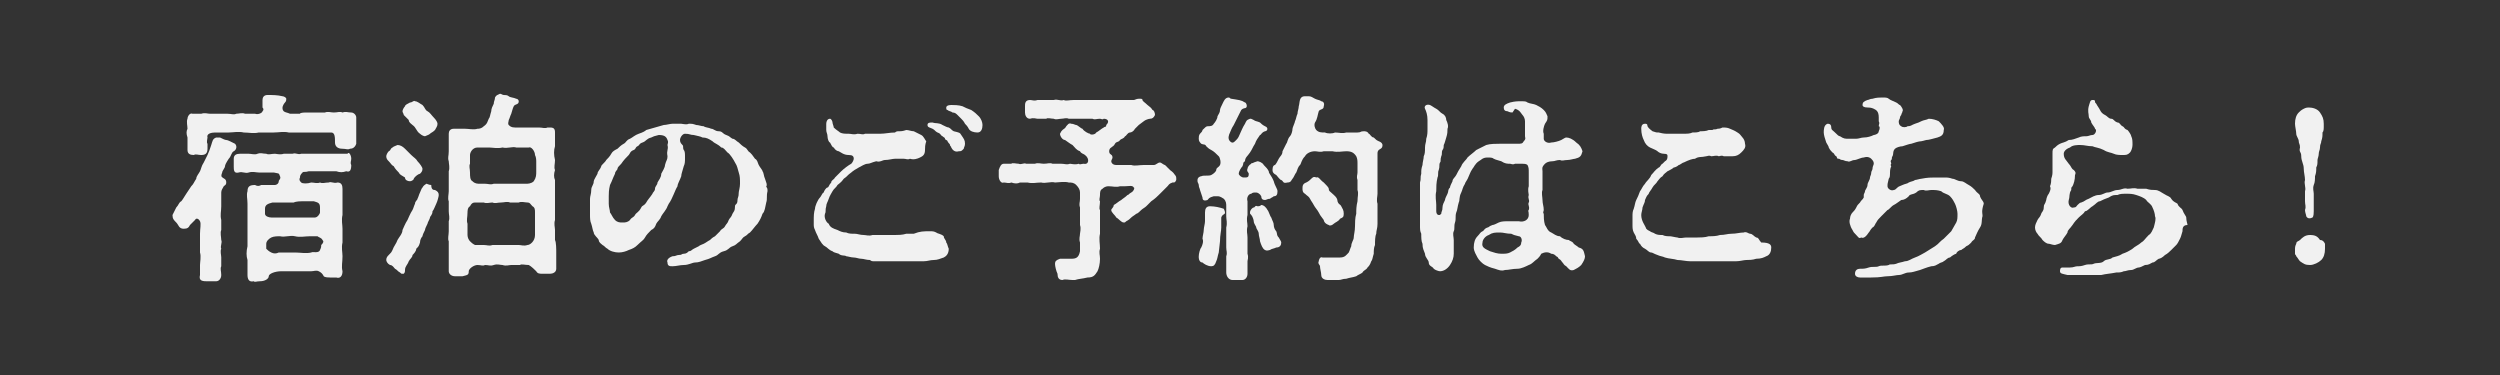 <?xml version="1.0" encoding="utf-8"?>
<!-- Generator: Adobe Illustrator 25.1.0, SVG Export Plug-In . SVG Version: 6.00 Build 0)  -->
<svg version="1.1" id="レイヤー_1" xmlns="http://www.w3.org/2000/svg" xmlns:xlink="http://www.w3.org/1999/xlink" x="0px"
	 y="0px" viewBox="0 0 200 30" style="enable-background:new 0 0 200 30;" xml:space="preserve">
<rect x="0" y="0" width="200" height="30" fill="#333333" stroke="none"/>
<style type="text/css">
	.st0{fill:#F1F1F1;}
</style>
<g>
	<g>
		<path class="st0" d="M18.7,12.1c-0.2,0.1-0.2,0.4-0.4,0.6C18.1,13,18,13.2,18,13.3c0,0.1-0.1,0.2-0.2,0.4c0,0.1-0.2,0.4,0,0.5
			c0.1,0.1,0.3,0.1,0.3,0.4c0,0.2-0.1,0.2-0.2,0.3c-0.1,0.2-0.2,0.3-0.2,0.5c0,0.3,0,0.8,0,1.1c0,0.4-0.1,0.7,0,1.1
			c0,0.3,0,0.5,0,0.8c-0.1,0.2,0,0.6,0,0.8c0.1,0.2-0.1,0.5,0,0.7c-0.1,0.2,0,0.5,0,0.7c0,0.3,0,0.5,0,0.7c-0.1,0.2,0,0.4,0,0.7
			c0,0.3-0.2,0.5-0.4,0.5c0,0-0.1,0-0.1,0c0,0-0.1,0-0.2,0c-0.1,0-0.3,0-0.4,0h-0.1c-0.4,0-0.6-0.1-0.5-0.5c0-0.2,0-0.6,0-0.8
			c0-0.2,0.1-0.7,0-1c0-0.3,0-0.6,0-1c0-0.1,0-0.3,0-0.5c0-0.4,0.1-0.8,0-1c-0.1-0.2-0.3-0.3-0.4-0.1c-0.1,0.1-0.2,0.2-0.4,0.4
			c-0.1,0.2-0.2,0.3-0.5,0.3c-0.4,0-0.4-0.3-0.6-0.5s-0.3-0.3-0.3-0.6c0.1-0.2,0.2-0.4,0.3-0.6c0.2-0.2,0.2-0.4,0.4-0.5
			c0.1-0.1,0.2-0.3,0.4-0.6l0.4-0.6c0.2-0.2,0.2-0.3,0.4-0.6c0-0.2,0.2-0.4,0.3-0.6c0.1-0.2,0.1-0.4,0.3-0.7
			c0.1-0.2,0.2-0.4,0.3-0.6c0.1-0.2,0.2-0.5,0.3-0.8c0.1-0.3,0.1-0.5,0.4-0.6c0.1,0,0.2,0,0.3,0c0.2,0.1,0.4,0.2,0.5,0.2
			c0.1,0,0.3,0.1,0.5,0.2l0.2,0.1C19,11.7,18.9,12,18.7,12.1z M28.5,10.8c0,0.2,0,0.4,0,0.6v0.1c-0.1,0.3-0.3,0.4-0.5,0.4
			c-0.2,0.1-0.3,0-0.6,0c-0.4,0-0.6-0.2-0.6-0.5c0-0.4,0-0.8-0.3-0.8c-0.5,0-0.5,0-1,0c-0.4,0-0.9,0-1.2,0c-0.4,0-0.8,0-1.2,0
			c-0.4-0.1-0.8,0-1.2,0c-0.5,0-0.8,0-1.2,0c-0.4,0.1-0.8,0-1.2,0c-0.4-0.1-0.9,0-1.2,0c-0.4,0-0.6,0-1.1,0c-0.3,0-0.7,0.1-0.6,0.4
			c0,0.1-0.1,0.4,0,0.5c0,0.1,0,0.2,0,0.4c0,0.4-0.2,0.5-0.5,0.5c-0.3,0-0.4-0.1-0.6,0c-0.3,0-0.5-0.1-0.5-0.4c0-0.4,0-0.7,0-1
			c-0.1-0.3-0.1-0.5,0-0.7c0-0.2-0.1-0.6,0-0.8c0-0.2,0.2-0.5,0.4-0.4c0.3,0,0.4,0,0.7,0c0.3-0.1,0.5,0,0.7,0c0.3,0,0.4,0,0.7,0
			c0.2,0,0.5,0,0.7,0c0.3,0,0.5,0.1,0.7,0c0.2,0,0.5-0.1,0.7,0c0.2,0,0.5,0,0.8,0c0.3,0.1,0.6-0.1,0.6-0.2c0.1-0.1,0.1-0.2,0-0.3
			c0-0.2,0-0.3,0-0.6c0-0.2,0.1-0.4,0.4-0.4c0.4,0,0.8,0,1.2,0.1c0.1,0,0.3,0.1,0.3,0.2c0,0.1,0,0.2-0.1,0.3
			c-0.1,0.1-0.2,0.3-0.2,0.4c0,0.1,0,0.2,0.1,0.3c0.1,0.1,0.3,0.1,0.5,0.2c0.3,0,0.5,0,0.8,0C24,9,24.4,9,24.6,9c0.3,0,0.4,0,0.7,0
			c0.3,0,0.4,0,0.7,0c0.2-0.1,0.5,0,0.7,0c0.3,0,0.5-0.1,0.7,0c0.3-0.1,0.4,0,0.7,0c0.2,0,0.4,0.2,0.4,0.4v0c0,0.1,0,0.2,0,0.4
			c0,0.1,0,0.3,0,0.3c0,0,0,0.1,0,0.2c0,0.1,0,0.2,0,0.3C28.5,10.6,28.5,10.7,28.5,10.8z M28.1,12.7c0,0.2-0.1,0.3,0,0.5
			c0,0.4-0.1,0.6-0.4,0.5c-0.3,0.1-0.5,0.1-0.8,0c-0.3,0-0.6,0-0.8,0c-0.2,0-0.5,0-0.7,0c-0.2,0-0.4,0-0.7,0c-0.3,0.1-0.4,0-0.5,0.1
			C24,14,24,14.1,24,14.2c-0.1,0.2,0,0.3,0.1,0.4c0.1,0.1,0.5,0.1,0.8,0c0.2,0,0.5,0.1,0.7,0c0.2,0.1,0.4,0,0.7,0
			c0.2-0.1,0.4,0.1,0.7,0c0.3,0,0.4,0.2,0.4,0.5c0,0.3,0,0.6,0,1c0,0.4,0,0.7,0,1.1c-0.1,0.4,0,0.8,0,1.1c0,0.3,0,0.7,0,1.1
			c-0.1,0.4,0,0.8,0,1.1c0,0.5-0.1,0.8,0,1.2c0,0.4-0.2,0.6-0.5,0.5c-0.1,0-0.4,0-0.5,0c-0.1,0-0.4,0-0.5-0.1
			c-0.1-0.2-0.2-0.3-0.4-0.4c-0.2-0.1-0.4,0-0.6,0c-0.4,0-0.9,0-1.2,0c-0.4,0-0.7,0-1.2,0c-0.5,0-1,0.2-1,0.4c0,0.2-0.3,0.4-0.7,0.4
			c-0.3,0-0.4,0.1-0.5,0c-0.4,0.1-0.5-0.2-0.5-0.5v-1.2c-0.1-0.3-0.1-0.7,0-1.1c0-0.4,0-0.8,0-1.1c0-0.4,0-0.8,0-1.2
			c0-0.3,0-0.7,0-1.1c0-0.4-0.1-0.7,0-1c0-0.4,0.2-0.5,0.6-0.5c0.2,0.1,0.3,0.1,0.5,0c0.2,0,0.5,0,0.7,0c0.1,0,0.3,0,0.4,0
			c0.1,0,0.3-0.1,0.3-0.3c0-0.1,0.2-0.2,0.1-0.4c-0.1-0.3-0.1-0.2-0.5-0.3c-0.2,0-0.9,0-1.2,0c-0.2,0-0.5-0.1-0.8,0
			c-0.3,0.1-0.5-0.1-0.8,0c-0.4,0.1-0.4-0.2-0.4-0.5c0-0.1,0-0.3,0-0.6c0-0.3,0.2-0.4,0.5-0.4c0.2,0,0.5,0,0.7,0
			c0.2,0,0.5,0.1,0.7,0c0.3-0.1,0.4,0,0.7,0c0.2,0.1,0.4,0,0.7,0c0.1,0,0.4,0.1,0.7,0c0.2,0,0.4,0,0.7,0c0.3-0.1,0.4,0.1,0.7,0
			c0.2,0,0.4,0,0.7,0c0.2,0,0.5,0,0.7,0c0.2,0,0.5,0,0.7,0c0.2,0,0.5,0,0.8,0c0.2,0,0.5,0,0.8,0C27.9,12.1,28.1,12.4,28.1,12.7z
			 M23.5,16.2c-0.3,0-0.7,0-0.9,0c-0.3,0-0.5,0-0.8,0c-0.4,0.1-0.6,0.2-0.6,0.5c0,0.1,0,0.2,0,0.4c0,0.2,0.3,0.3,0.5,0.3
			c0.2,0,0.3,0,0.5,0c0.3,0,0.9,0,1.2,0c0.3,0,0.8,0,1.2,0c0.1,0,0.5,0,0.6,0c0.2,0,0.4-0.3,0.4-0.4c0-0.2,0-0.3,0-0.4
			c0-0.4-0.2-0.4-0.5-0.5c-0.4,0-0.7,0-0.9,0C24.1,16.1,23.7,16.1,23.5,16.2z M25.8,19.2c-0.1-0.2-0.3-0.2-0.4-0.3
			c-0.2,0-0.4,0-0.6,0c-0.4,0-0.8,0.1-1.2,0c-0.4-0.1-0.8,0.1-1.2,0c-0.2,0-0.5,0-0.7,0.1c-0.2,0.1-0.4,0.3-0.4,0.5
			c0,0.1,0,0.3,0,0.4c0.1,0.1,0.2,0.2,0.4,0.3c0.2,0.1,0.4,0.1,0.6,0c0.3,0,1,0,1.3,0c0.4,0,0.9,0.1,1.3,0c0.1-0.1,0.6,0.1,0.7-0.2
			c0.1-0.2,0.1-0.3,0.1-0.4C25.9,19.4,25.9,19.3,25.8,19.2z"/>
		<path class="st0" d="M34.8,15.2c0.2,0.1,0.3,0.2,0.3,0.4c0,0.1-0.1,0.5-0.2,0.7c-0.1,0.2-0.2,0.5-0.3,0.6c0,0.3-0.2,0.4-0.2,0.5
			c0,0.1-0.2,0.4-0.2,0.5c-0.1,0.2-0.2,0.4-0.2,0.5c-0.1,0.2-0.2,0.4-0.2,0.5c-0.1,0.1-0.2,0.3-0.2,0.5c-0.1,0.3-0.1,0.3-0.3,0.5
			c0,0.2-0.2,0.4-0.3,0.5c0,0.2-0.2,0.3-0.3,0.5c-0.1,0.3-0.3,0.4-0.3,0.7c0,0.1,0,0.2-0.1,0.3c0,0-0.1,0-0.1,0
			c-0.1,0-0.1,0-0.2-0.1c-0.2-0.1-0.2-0.2-0.4-0.3c-0.1-0.1-0.2-0.3-0.4-0.3c-0.2-0.1-0.3-0.3-0.3-0.4c0-0.2,0.1-0.3,0.2-0.4
			c0.2-0.2,0.2-0.2,0.3-0.4c0.1-0.3,0.3-0.5,0.4-0.8c0.1-0.2,0.4-0.5,0.4-0.8c0.1-0.2,0.2-0.5,0.4-0.8c0.1-0.2,0.2-0.5,0.4-0.8
			c0.1-0.2,0.1-0.3,0.2-0.5c0-0.2,0.2-0.3,0.2-0.4c0.1-0.2,0.1-0.3,0.2-0.5c0.1-0.2,0.1-0.3,0.2-0.4c0.1-0.2,0.2-0.2,0.3-0.3
			c0.1,0,0.2,0.1,0.4,0.1C34.5,15.2,34.7,15.2,34.8,15.2z M30.9,12.5c0-0.1,0.1-0.3,0.2-0.4c0.2-0.1,0.1-0.2,0.3-0.3
			c0.1-0.1,0.2-0.1,0.4-0.2c0.2,0,0.4,0.1,0.6,0.3c0.2,0.2,0.4,0.4,0.5,0.5c0.2,0.2,0.4,0.3,0.5,0.5c0.2,0.2,0.4,0.5,0.4,0.6
			c0,0.2-0.1,0.3-0.2,0.4c-0.1,0-0.4,0.2-0.5,0.4c0,0.1-0.2,0.2-0.3,0.2c-0.2,0-0.4-0.1-0.4-0.3C32.1,14,32,14,31.9,13.8
			c-0.1-0.1-0.3-0.3-0.4-0.5c-0.2-0.1-0.2-0.2-0.4-0.4C31,12.8,30.9,12.7,30.9,12.5z M32.3,9.2c0-0.1-0.1-0.2-0.1-0.3
			c0-0.1,0.1-0.3,0.2-0.4c0-0.1,0.2-0.2,0.4-0.3C33,8.2,33.1,8,33.2,8.1c0.2,0,0.4,0.2,0.6,0.3c0.2,0.2,0.2,0.4,0.4,0.5
			c0.2,0.1,0.3,0.3,0.5,0.5c0.2,0.2,0.3,0.4,0.3,0.5c0,0.2-0.1,0.3-0.2,0.5c-0.2,0.2-0.3,0.2-0.4,0.3c-0.1,0.1-0.2,0.1-0.4,0.2
			c-0.1,0-0.3-0.1-0.4-0.2c-0.3-0.2-0.3-0.5-0.6-0.7c-0.1-0.1-0.3-0.2-0.3-0.4C32.5,9.4,32.4,9.3,32.3,9.2z M44.5,20.3
			c0,0.2,0,0.3,0,0.5c0,0.2,0,0.5,0,0.7c0,0.3-0.3,0.4-0.5,0.4c-0.1,0-0.4,0-0.6,0c-0.2,0-0.4,0-0.5-0.2c-0.1-0.1-0.4-0.4-0.6-0.5
			c-0.3,0-0.6-0.1-0.7,0c-0.3,0-0.5,0-0.7,0c-0.2,0-0.4,0.1-0.7,0c-0.2,0-0.4-0.1-0.7,0c-0.3,0.1-0.4,0-0.7,0c-0.2,0.1-0.3,0-0.6,0
			c-0.3,0-0.7,0.3-0.7,0.5c0,0.3-0.1,0.3-0.5,0.4c-0.2,0-0.4,0-0.6,0c-0.3,0-0.5-0.2-0.5-0.4c0-0.4,0-0.8,0-1.2c0-0.4,0-0.8,0-1.2
			c-0.1-0.2,0-0.5,0-0.8c0-0.3,0-0.6,0-0.8c0.1-0.3,0-0.5,0-0.8c0-0.3,0-0.5,0-0.8c-0.1-0.2,0-0.6,0-0.8c0-0.3,0-0.5,0-0.8
			c0-0.3,0-0.5,0-0.8c0.1-0.3,0-0.6,0-0.8c-0.1-0.3,0-0.4,0-0.8c0-0.2,0-0.5,0-0.8c0-0.1,0-0.3,0-0.6c0-0.2,0.1-0.4,0.4-0.4
			c0.1,0,0.2,0,0.3,0c0.3,0,0.4,0,0.6,0c0.3,0,0.7,0.1,1,0c0.1,0,0.3,0,0.5-0.2C39,9.9,39,9.7,39.1,9.5c0.1-0.1,0.1-0.3,0.2-0.6
			c0-0.2,0.1-0.4,0.2-0.6c0-0.2,0.1-0.3,0.1-0.5c0.1-0.2,0.2-0.2,0.4-0.3h0c0.1,0,0.2,0.1,0.3,0.1s0.3,0,0.4,0.1s0.4,0.1,0.6,0.2
			c0.1,0,0.2,0.1,0.2,0.2c0,0.3-0.3,0.2-0.4,0.4C41,8.7,41,8.8,40.9,9.1c-0.1,0.2-0.1,0.3-0.2,0.5c0,0.1-0.1,0.3,0,0.4
			c0.1,0.1,0.2,0.2,0.5,0.2c0.2,0,0.4,0,0.5,0c0.2,0,0.4,0,0.7,0c0.2,0,0.4,0,0.7,0c0.3,0,0.5,0.1,0.7,0c0.1,0,0.1,0,0.2,0
			c0.3,0,0.4,0.1,0.4,0.4c0,0.1,0,0.3,0,0.5c0,0.2,0,0.4,0,0.6c-0.1,0.3-0.1,0.7,0,1.1c0,0.3-0.1,0.6,0,0.8c-0.1,0.3-0.1,0.6,0,0.8
			c0,0.3,0,0.5,0,0.8c0,0.2,0,0.5,0,0.8c0,0.4,0,0.6,0,0.8c0,0.3,0,0.5,0,0.8c-0.1,0.3,0,0.6,0,0.8c0,0.2,0,0.5,0,0.8
			C44.5,19.4,44.5,19.9,44.5,20.3z M42.8,17c0-0.2,0-0.4-0.2-0.5c-0.2-0.2-0.2-0.3-0.4-0.3c-0.2,0-0.5-0.1-0.7,0c-0.2,0-0.4,0-0.7,0
			c-0.2-0.1-0.5,0-0.7,0c-0.3,0-0.5,0.1-0.7,0c-0.2,0-0.5,0.1-0.7,0c-0.2,0-0.5,0-0.7,0c-0.2,0-0.3,0.1-0.4,0.3
			c-0.2,0.1-0.2,0.4-0.2,0.5c0,0.4-0.1,0.6,0,0.9c0,0.3,0,0.6,0,0.9c0,0.2,0.1,0.4,0.2,0.5c0.1,0.1,0.2,0.2,0.4,0.3
			c0.1,0,0.5,0,0.7,0c0.3,0,0.4,0.1,0.7,0c0.2,0,0.4,0,0.7,0c0.2,0,0.4,0,0.7,0c0.3,0,0.4,0,0.7,0c0.2,0,0.4,0.1,0.7,0
			c0.2,0,0.6-0.3,0.6-0.8V18C42.8,17.6,42.8,17.2,42.8,17z M42.8,12.4c0-0.3-0.3-0.7-0.5-0.6c-0.4,0-0.7,0-1,0
			c-0.3-0.1-0.7,0.1-1.1,0c-0.4,0.1-0.8,0-1.1,0c-0.3,0-0.6,0-0.9,0c-0.4,0-0.6,0.4-0.6,0.6c0,0.2,0,0.4,0,0.7c-0.1,0.2,0,0.4,0,0.7
			c0,0.3,0,0.6,0.2,0.7c0.2,0.2,0.4,0.2,0.6,0.2c0.1,0,0.2,0,0.4,0c0.3,0,0.4,0.1,0.7,0c0.1,0,0.4,0,0.7,0c0.2,0,0.3,0,0.7,0
			c0.3,0,0.4,0,0.7,0c0.3,0,0.3,0,0.5,0c0.1,0,0.4,0,0.6-0.2c0.2-0.3,0.2-0.5,0.2-0.8c0-0.2,0-0.5,0-0.7
			C42.9,12.8,42.9,12.6,42.8,12.4z"/>
		<path class="st0" d="M61.4,15.2c0,0,0,0.1,0,0.1c-0.1,0.4,0,0.6-0.1,0.9c-0.1,0.4-0.1,0.7-0.3,0.9c-0.1,0.3-0.2,0.5-0.4,0.8
			c-0.2,0.2-0.4,0.5-0.6,0.7c-0.2,0.1-0.2,0.2-0.4,0.3c-0.2,0.1-0.2,0.2-0.4,0.4c-0.3,0.2-0.3,0.3-0.6,0.4c-0.3,0.1-0.3,0.3-0.7,0.4
			c-0.4,0.1-0.4,0.3-0.7,0.4c-0.3,0.1-0.4,0.2-0.8,0.3c-0.3,0.1-0.5,0.2-0.8,0.2c-0.2,0-0.5,0.2-0.9,0.2c-0.3,0-0.6,0.1-0.9,0.1
			c-0.2,0-0.4,0-0.4-0.3c-0.1-0.2,0.1-0.4,0.4-0.5c0.3,0,0.3-0.1,0.5-0.1c0.3,0,0.2-0.1,0.4-0.1c0.2,0,0.3-0.1,0.4-0.2
			c0.2,0,0.2-0.1,0.4-0.2c0.2-0.1,0.2-0.1,0.4-0.2c0.1-0.1,0.2-0.1,0.4-0.2c0.2-0.1,0.3-0.2,0.5-0.3c0.1-0.1,0.2-0.2,0.4-0.3
			c0.1-0.1,0.2-0.2,0.4-0.4c0.1-0.2,0.3-0.2,0.4-0.4c0.1-0.2,0.2-0.2,0.3-0.5c0.1-0.2,0.2-0.2,0.3-0.5c0.1-0.2,0.2-0.2,0.2-0.6
			c0-0.2,0.2-0.1,0.2-0.5c0-0.2,0.1-0.2,0.1-0.6c0-0.1,0.1-0.4,0.1-0.7c0-0.4,0-0.6-0.1-0.9c-0.1-0.3-0.1-0.5-0.3-0.8
			c-0.1-0.2-0.4-0.7-0.6-0.8c-0.2-0.2-0.3-0.4-0.5-0.4c-0.3-0.3-0.5-0.3-0.7-0.5c-0.3-0.2-0.5-0.3-0.8-0.3c-0.2-0.1-0.3-0.1-0.7-0.2
			c-0.3,0-0.3-0.1-0.7-0.1c-0.2,0-0.4,0.3-0.4,0.5c0,0.2,0.1,0.3,0.2,0.4c0.1,0.1,0,0.2,0.1,0.4c0.1,0.1,0.1,0.3,0.1,0.6
			c0,0.3,0,0.5-0.1,0.7c-0.1,0.4-0.2,0.6-0.2,0.8c-0.1,0.3-0.3,0.6-0.3,0.8c-0.2,0.3-0.4,1-0.7,1.4l-0.1,0.2
			c-0.1,0.3-0.4,0.6-0.5,0.8c-0.1,0.3-0.3,0.4-0.4,0.6c-0.1,0.3-0.2,0.4-0.4,0.5c-0.2,0.2-0.4,0.4-0.5,0.6s-0.3,0.3-0.6,0.6
			c-0.2,0.2-0.4,0.3-0.7,0.4c-0.2,0.1-0.5,0.2-0.8,0.2c-0.3,0-0.7-0.1-0.9-0.3c-0.2-0.1-0.2-0.2-0.4-0.3c-0.1-0.1-0.3-0.2-0.3-0.4
			c-0.1-0.2-0.4-0.4-0.4-0.6c-0.1-0.2-0.1-0.4-0.2-0.7c-0.1-0.2-0.1-0.5-0.1-0.7c0-0.1,0-0.2,0-0.2c0-0.1,0-0.2,0-0.3
			c0,0,0-0.1,0-0.2c0-0.2,0-0.4,0-0.6c0-0.2,0.1-0.4,0.1-0.7c0-0.3,0.2-0.4,0.2-0.7c0-0.1,0.2-0.4,0.3-0.6c0-0.2,0.2-0.3,0.3-0.6
			c0-0.1,0.3-0.3,0.4-0.5c0.1-0.1,0.3-0.3,0.4-0.5c0.1-0.2,0.3-0.3,0.5-0.4c0.1-0.1,0.3-0.3,0.5-0.4c0.2-0.1,0.2-0.3,0.5-0.4
			c0.2-0.1,0.4-0.3,0.7-0.4c0.3-0.1,0.5-0.2,0.6-0.3c0.3-0.1,0.4-0.1,0.7-0.2c0.3-0.1,0.4-0.1,0.7-0.2c0.2,0,0.5-0.1,0.7-0.1
			c0.1,0,0.4,0,0.5,0c0.1,0,0.1,0,0.2,0c0.1,0,0.4,0.1,0.6,0c0.3,0,0.3,0,0.6,0.1c0.2,0,0.4,0.1,0.6,0.1c0.1,0.1,0.4,0.1,0.6,0.2
			c0.2,0,0.3,0.2,0.6,0.2c0.3,0,0.3,0.2,0.6,0.3c0.3,0.1,0.3,0.2,0.5,0.3c0.2,0,0.3,0.2,0.5,0.3c0.1,0.1,0.3,0.3,0.5,0.4
			c0.2,0.1,0.2,0.3,0.4,0.4c0.1,0.1,0.2,0.2,0.4,0.5c0.2,0.1,0.2,0.3,0.3,0.5c0.1,0.2,0.3,0.4,0.3,0.5c0.1,0.1,0.1,0.4,0.2,0.6
			c0.1,0.3,0.2,0.5,0.1,0.6C61.3,15,61.4,15,61.4,15.2z M53.4,11.6c0-0.1,0.1-0.2,0-0.4c-0.1-0.3-0.3-0.4-0.7-0.4
			c-0.4,0.1-0.4,0.1-0.6,0.2c-0.4,0.1-0.4,0.3-0.7,0.4c-0.3,0.1-0.2,0.2-0.4,0.3s-0.1,0.2-0.3,0.3c-0.3,0.1-0.3,0.3-0.4,0.4
			c-0.2,0.2-0.4,0.4-0.6,0.7c-0.2,0.2-0.3,0.3-0.3,0.4c0,0.1-0.2,0.2-0.2,0.4c-0.2,0.4-0.2,0.5-0.4,0.9c-0.1,0.4-0.1,0.7-0.1,0.9
			c0,0.1,0,0.3,0,0.6c0,0.3,0.1,0.5,0.1,0.7c0.1,0.1,0.2,0.4,0.4,0.6s0.4,0.2,0.6,0.2c0.2,0,0.4,0,0.6-0.2c0.1-0.2,0.3-0.2,0.4-0.4
			c0.1-0.2,0.3-0.2,0.5-0.6c0.1-0.2,0.2-0.1,0.4-0.4c0.1-0.2,0.3-0.4,0.5-0.7c0-0.1,0.2-0.2,0.2-0.4c0-0.2,0.2-0.3,0.2-0.5
			c0.1-0.2,0.3-0.4,0.3-0.7c0.1-0.2,0.3-0.5,0.3-0.7c0.1-0.4,0.2-0.4,0.2-0.7C53.3,12,53.5,12,53.4,11.6z"/>
		<path class="st0" d="M75.7,19.4c0.1,0.1,0.1,0.3,0.2,0.5c0,0.4-0.2,0.6-0.4,0.7c-0.3,0.1-0.5,0.2-0.8,0.2c-0.3,0-0.5,0.1-0.8,0.1
			c-0.2,0-0.4,0-0.6,0c-0.1,0-0.2,0-0.3,0c-0.2,0-0.5,0-0.7,0c0,0,0,0-0.1,0c0,0-0.1,0-0.1,0c-0.3,0-0.5,0-0.7,0c-0.2,0-0.4,0-0.6,0
			c-0.2,0-0.4,0-0.6,0c-0.1,0-0.2,0-0.3,0c-0.1,0-0.2,0-0.3-0.1c-0.3,0-0.5-0.1-0.7-0.1c-0.2,0-0.4-0.1-0.6-0.1
			c-0.2,0-0.5-0.1-0.6-0.1c-0.1-0.1-0.4,0-0.6-0.2c-0.3-0.1-0.4-0.1-0.5-0.2c-0.3-0.1-0.4-0.3-0.6-0.4c-0.2-0.1-0.3-0.3-0.5-0.6
			c-0.1-0.3-0.2-0.4-0.3-0.7c-0.1-0.2-0.1-0.3-0.1-0.5c0-0.1,0-0.2,0-0.2c0-0.4,0-0.7,0.1-1c0-0.2,0.2-0.7,0.4-0.9
			c0.1-0.1,0.2-0.4,0.3-0.4c0-0.1,0.2-0.4,0.3-0.4s0.1-0.2,0.3-0.4c0-0.2,0.2-0.2,0.3-0.4c0.2-0.2,0.4-0.4,0.5-0.5
			c0.2-0.2,0.6-0.5,0.8-0.6c0.1-0.1,0.2-0.3,0.2-0.4c0-0.2-0.1-0.3-0.4-0.3c-0.4,0-0.6-0.2-0.8-0.3c-0.1,0-0.3-0.1-0.4-0.3
			c-0.1,0-0.2-0.2-0.3-0.4c-0.1,0-0.2-0.3-0.2-0.5c0-0.2-0.1-0.3-0.1-0.5c0-0.1,0-0.3,0-0.5c0-0.2,0.1-0.4,0.3-0.4
			c0.1,0,0.2,0.2,0.2,0.3c0,0.1,0.1,0.3,0.1,0.4c0.2,0.2,0.4,0.3,0.5,0.4c0.2,0.1,0.4,0.1,0.7,0.1c0.2,0,0.4,0.1,0.7,0
			c0.3,0,0.4,0.1,0.6,0c0.4,0,0.7,0,1.2,0c0.4,0,0.8-0.1,1.2-0.1c0.1-0.1,0.2-0.1,0.3-0.1c0.2,0,0.3,0,0.6-0.1
			c0.2,0,0.4,0.1,0.6,0.1c0.2,0.1,0.4,0.2,0.6,0.3c0.2,0.1,0.3,0.4,0.4,0.5C74,11.6,74,11.8,74,12c0,0.4-0.2,0.5-0.4,0.6
			c-0.2,0.1-0.5,0.2-0.8,0.1c-0.2,0.1-0.3,0-0.5,0c-0.3,0-0.5,0-0.7,0c-0.2,0-0.5,0.1-0.8,0.1c-0.2,0-0.4,0.2-0.7,0.1
			c-0.4,0.1-0.5,0.2-0.7,0.2c-0.2,0-0.5,0.2-0.7,0.3c-0.2,0.1-0.5,0.3-0.6,0.4c-0.3,0.2-0.3,0.3-0.6,0.5c-0.2,0.3-0.4,0.4-0.5,0.5
			c-0.1,0.2-0.3,0.3-0.4,0.5c-0.1,0.2-0.2,0.3-0.3,0.6c-0.1,0.3-0.2,0.4-0.2,0.6c-0.1,0.3,0,0.4-0.1,0.6c-0.1,0.3,0.1,0.7,0.3,0.8
			c0.1,0.3,0.4,0.4,0.7,0.5c0.2,0.1,0.4,0.2,0.7,0.2c0.2,0.1,0.4,0.1,0.7,0.1c0.2,0,0.4,0.1,0.7,0.1c0.2,0,0.4,0.1,0.7,0
			c0.2,0,0.6,0,0.9,0c0.3,0,0.5,0,0.9,0c0.2,0,0.6,0,0.9-0.1l0.6,0c0.5-0.2,0.8-0.2,1.3-0.2c0.2,0,0.3,0,0.5,0.1
			c0.1,0.1,0.4,0.1,0.6,0.3C75.5,19.1,75.7,19.2,75.7,19.4z M76.9,10.8c0.2,0.3,0.3,0.4,0.3,0.7c0,0.2-0.1,0.3-0.1,0.4
			c-0.2,0.2-0.2,0.2-0.4,0.2c-0.3,0.1-0.5-0.1-0.6-0.3c0-0.1-0.1-0.1-0.1-0.2c0-0.1-0.1-0.1-0.2-0.3c0-0.1-0.2-0.1-0.2-0.2
			c0-0.1-0.1-0.1-0.2-0.2c-0.2-0.1-0.1-0.2-0.4-0.3c-0.2-0.1-0.2-0.2-0.4-0.3c-0.2-0.1-0.4-0.1-0.4-0.3c0-0.2,0.2-0.2,0.4-0.2
			c0.3,0.1,0.5,0,0.8,0.2c0.2,0.1,0.4,0.2,0.5,0.2c0.2,0.1,0.2,0.2,0.4,0.3C76.7,10.6,76.8,10.6,76.9,10.8z M78.2,10.6
			c-0.3,0-0.6-0.1-0.7-0.3c-0.1-0.2-0.2-0.3-0.3-0.4c-0.1-0.2-0.2-0.3-0.3-0.4c-0.1-0.1-0.1-0.1-0.3-0.3c-0.1-0.1-0.2-0.2-0.4-0.2
			c-0.1-0.1-0.3-0.1-0.4-0.2c-0.1,0-0.1-0.1-0.1-0.2c0-0.1,0.1-0.2,0.4-0.2c0.2,0,0.6,0,0.9,0.1c0.2,0.1,0.4,0.2,0.7,0.3
			C78,9,78.1,9.1,78.3,9.3c0.2,0.2,0.3,0.5,0.3,0.7C78.6,10.3,78.5,10.6,78.2,10.6z"/>
		<path class="st0" d="M94.1,14.3c0,0.1,0,0.1,0,0.1c-0.1,0.2-0.1,0.2-0.3,0.2c-0.3,0.1-0.3,0.2-0.4,0.3c-0.2,0.2-0.4,0.4-0.6,0.6
			c-0.2,0.2-0.4,0.4-0.7,0.6c-0.1,0.1-0.3,0.3-0.4,0.4c-0.1,0.1-0.3,0.2-0.4,0.3c-0.1,0.1-0.3,0.3-0.4,0.3c-0.1,0.1-0.3,0.2-0.4,0.3
			c-0.1,0.1-0.2,0.2-0.4,0.3c-0.1,0.1-0.1,0.1-0.2,0.1c-0.2,0-0.4-0.3-0.6-0.4c-0.1-0.2-0.4-0.4-0.4-0.6c0-0.1,0.2-0.2,0.2-0.4
			c0.2-0.1,0.4-0.3,0.6-0.4c0.1-0.1,0.3-0.2,0.5-0.4c0.1,0,0.1-0.1,0.3-0.2c0.2-0.1,0.3-0.4,0.2-0.4c-0.1-0.2-0.4-0.1-0.7-0.1
			c-0.2,0-0.2,0-0.4,0c-0.3,0.1-0.6,0-0.9,0c-0.1,0-0.3,0-0.5,0.2C88,15.2,88,15.4,88,15.6c0,0.2-0.1,0.4,0,0.5c0,0.3-0.1,0.6,0,0.7
			c0,0.3,0,0.5,0,0.7c0,0.4,0,0.8,0,1.2c-0.1,0.4,0,0.8,0,1.2c-0.1,0.3,0,0.5,0,0.8c0,0.4-0.1,0.8-0.2,1c-0.2,0.3-0.3,0.5-0.8,0.5
			c-0.4,0.1-0.7,0.1-1,0.2c-0.1,0-0.1,0-0.2,0c-0.3,0-0.6-0.1-0.8,0H85c-0.3,0-0.4-0.2-0.4-0.5c-0.1-0.2-0.2-0.6-0.2-0.8
			s0.1-0.3,0.4-0.4c0.3,0,0.7,0,0.9,0c0.4,0,0.6-0.1,0.7-0.6c0-0.2,0-0.4,0-0.7c-0.1-0.3,0-0.5,0-0.7c0-0.1,0.1-0.4,0-0.7
			c0-0.2,0-0.4,0-0.7c0-0.2,0-0.5,0-0.7c-0.1-0.3,0-0.4,0-0.7c0-0.2,0-0.3,0-0.5c0-0.2-0.1-0.4-0.3-0.6c-0.2-0.2-0.4-0.2-0.6-0.2
			c-0.3-0.1-0.9,0-1.1,0c-0.3-0.1-0.8,0.1-1.1,0c-0.4,0-0.7,0.1-1.1,0c-0.2,0-0.4,0-0.6,0c-0.2,0.1-0.4,0.1-0.7,0
			c-0.2,0.1-0.4,0-0.6,0c-0.2,0.1-0.4-0.2-0.4-0.5v-0.1c0-0.1,0-0.2,0-0.3c0,0,0-0.1,0-0.1c0.1-0.3,0.2-0.5,0.4-0.5
			c0.1,0,0.4,0,0.6,0c0.1-0.1,0.4,0,0.6,0c0.2,0.1,0.4-0.1,0.6,0c0.3,0,0.4,0,0.7,0c0.2-0.1,0.5,0,0.7,0c0.3,0,0.5-0.1,0.7,0
			c0.2,0,0.4,0,0.7,0c0.3,0,0.4,0.1,0.7,0c0.1,0,0.4,0.1,0.7,0c0.1,0.1,0.2,0,0.4,0c0.4,0.1,0.5-0.4,0.1-0.7
			c-0.1-0.1-0.3-0.1-0.4-0.3c-0.3-0.1-0.4-0.3-0.6-0.5c-0.2-0.1-0.3-0.2-0.6-0.4c-0.2,0-0.4-0.3-0.4-0.5c0.1-0.2,0.1-0.2,0.2-0.3
			c0.1-0.1,0.2-0.1,0.3-0.3c0.1-0.1,0.2-0.3,0.4-0.2c0.2,0,0.3,0.1,0.4,0.1c0.1,0,0.4,0.3,0.5,0.3c0.1,0.2,0.5,0.4,0.6,0.4
			c0,0.1,0.4,0.1,0.5-0.1c0.2-0.1,0.4-0.3,0.6-0.4c0.1-0.1,0.2,0,0.2-0.2c0.3-0.3,0.1-0.5-0.2-0.5c-0.1,0.1-0.2,0-0.3,0
			c-0.3,0-0.4,0.1-0.6,0c-0.3,0-0.5,0-0.6,0c-0.3,0-0.4,0-0.6,0c-0.3,0-0.5,0-0.7,0c-0.2-0.1-0.4,0-0.6,0c-0.2,0-0.4,0.1-0.6,0
			c-0.2,0-0.5-0.1-0.6,0c-0.2,0-0.5,0-0.7,0c-0.1,0-0.3-0.1-0.6,0c-0.3,0-0.4-0.3-0.4-0.5c0-0.1,0-0.4,0-0.5c0-0.2,0-0.5,0.4-0.5
			c0.2,0,0.3,0.1,0.6,0c0.3,0,0.5,0,0.7,0c0.2,0,0.4,0,0.6,0c0.3-0.1,0.5,0.1,0.8,0c0.2,0.1,0.4,0,0.8,0c0.3,0,0.6,0,0.8,0
			c0.2,0,0.5,0,0.8,0c0.3,0,0.5,0,0.8,0c0.3,0,0.6,0,0.8,0c0.2,0,0.6,0,0.8,0c0.3,0,0.4,0,0.8,0c0.1,0,0.2-0.1,0.4-0.1
			c0,0,0.1,0,0.1,0c0.1,0,0.2,0,0.2,0.1c0,0.1,0.2,0.2,0.4,0.4c0.1,0.1,0.3,0.2,0.4,0.4c0.1,0,0.2,0.2,0.2,0.4
			c-0.1,0.2-0.2,0.3-0.4,0.3c-0.1,0-0.4,0.1-0.5,0.2L91.1,10c-0.2,0.2-0.2,0.2-0.3,0.3c-0.1,0.2-0.3,0.3-0.4,0.3
			c-0.2,0-0.3,0.3-0.4,0.3c-0.1,0.2-0.3,0.2-0.4,0.3c-0.1,0.2-0.3,0.1-0.4,0.3c-0.1,0.2-0.2,0.2-0.3,0.3c-0.2,0.1-0.2,0.4-0.1,0.5
			c0.1,0.1,0.2,0.1,0.2,0.3c0,0.1-0.1,0.2-0.1,0.3c0,0.1,0.1,0.3,0.4,0.3c0.2,0,0.4,0,0.7,0c0.1,0,0.3,0,0.5,0c0.3,0.1,0.6,0,1,0
			c0.4,0,0.4,0,0.8,0c0.2,0,0.3-0.2,0.5-0.2c0.1,0,0.3,0.2,0.4,0.2c0.1,0.1,0.3,0.3,0.4,0.4c0.1,0.1,0.2,0.1,0.4,0.4
			C94.1,14.1,94.1,14.2,94.1,14.3z"/>
		<path class="st0" d="M98,17c0,0.2-0.2,0.1-0.3,0.4c0,0.3,0,0.6,0,0.8c0,0.3-0.1,0.6-0.1,1.1l-0.1,0.9c-0.1,0.3-0.1,0.5-0.2,0.7
			c-0.1,0.3-0.2,0.4-0.4,0.4c-0.3,0-0.6-0.2-0.7-0.3c-0.2,0-0.3-0.2-0.3-0.4v-0.1c0-0.2,0.1-0.6,0.2-0.7c0.1-0.2,0.2-0.5,0.1-0.7
			c0-0.2,0.1-0.5,0.1-0.7c0-0.2,0.1-0.5,0.1-0.7c0-0.2,0-0.5,0-0.7c0-0.3,0.1-0.5,0.4-0.5c0.4,0,0.8,0.1,1.1,0.2
			C97.9,16.7,98,16.9,98,17z M99.8,16.1c0,0.4,0,0.8,0,1.1c-0.1,0.4,0,0.6,0,0.9c-0.1,0.4,0,0.6,0,0.9c0,0.5,0,0.8,0,1.3
			c0.1,0.3,0,0.5,0,0.6c0,0.2,0,0.5,0,0.7c0,0.1,0,0.1,0,0.3c0,0.3-0.2,0.5-0.4,0.5c0,0-0.1,0-0.1,0h-0.7c-0.3,0-0.5-0.3-0.5-0.6
			c0-0.2,0-0.4,0-0.6c0-0.2,0-0.5,0-0.7c0.1-0.3,0-0.4,0-0.7c0-0.2,0-0.5,0-0.7c0-0.3,0-0.6,0-0.9c0.1-0.4,0-0.6,0-0.9v-0.8
			c0-0.2,0-0.4-0.2-0.6c-0.3-0.2-0.4-0.2-0.5-0.2l-0.3,0c-0.4,0.1-0.4,0.2-0.5,0.3c-0.3,0.1-0.4,0-0.4-0.2L96,15.2
			c0-0.1-0.1-0.2-0.1-0.4c0-0.1-0.1-0.2-0.1-0.3c0,0,0,0,0-0.1c0-0.2,0.2-0.3,0.3-0.3c0.2-0.1,0.6,0,0.8-0.1
			c0.2-0.1,0.4-0.3,0.4-0.4c0-0.2,0.2-0.2,0.3-0.4c0.1-0.2,0-0.6-0.1-0.7c-0.2-0.2-0.4-0.4-0.6-0.5c-0.2-0.1-0.3-0.2-0.4-0.3
			c-0.1-0.2-0.2-0.1-0.4-0.2c-0.1-0.1-0.2-0.2-0.2-0.4c0-0.1,0-0.3,0.1-0.4c0.1-0.1,0.2-0.2,0.2-0.3c0.2-0.2,0.3-0.3,0.4-0.3
			c0.2,0,0.4,0,0.5-0.2c0.1-0.1,0.3-0.4,0.3-0.6c0.1-0.2,0.2-0.3,0.2-0.5c0-0.1,0.1-0.3,0.2-0.5c0.1-0.2,0.2-0.5,0.5-0.5
			c0.1,0,0.1,0.1,0.2,0.1C99.1,8,99.3,8,99.6,8.2c0.1,0,0.2,0.3,0.1,0.4c-0.1,0.1-0.2,0-0.4,0.2c-0.1,0.2-0.2,0.4-0.3,0.6
			c-0.1,0.2-0.2,0.4-0.3,0.6c-0.2,0.3-0.2,0.4-0.3,0.6c-0.1,0.2-0.2,0.5,0,0.7c0.2,0.2,0.3,0.1,0.5-0.1c0.2-0.2,0.2-0.3,0.3-0.5
			c0.1-0.2,0.2-0.5,0.4-0.8c0.1-0.2,0.1-0.3,0.4-0.4c0.1,0,0.1,0,0.3,0.1c0.1,0.1,0.3,0.1,0.5,0.2c0.1,0.1,0.2,0.2,0.4,0.3
			c0.3,0.1,0.2,0.4,0,0.4c-0.3,0.1-0.3,0.3-0.4,0.3c-0.2,0.3-0.3,0.4-0.4,0.7c-0.2,0.3-0.2,0.4-0.4,0.7c-0.2,0.3-0.4,0.4-0.4,0.7
			c-0.2,0.1-0.1,0.2-0.2,0.4c-0.1,0.1-0.3,0.4-0.3,0.6c0,0.1,0.2,0.3,0.4,0.3c0.3,0,0.4,0,0.4-0.3c0-0.1-0.2-0.2-0.1-0.4
			c0-0.1,0.1-0.3,0.3-0.4c0-0.1,0.1,0,0.2-0.1l0.3-0.1c0.1,0,0.4,0.1,0.5,0.3c0.2,0.2,0.3,0.3,0.4,0.5c0,0.2,0.2,0.3,0.4,0.8
			c0.1,0.4,0.3,0.6,0.3,0.8c0,0.3-0.1,0.4-0.3,0.4c-0.1,0.1-0.2,0.1-0.3,0.2c-0.2,0-0.3,0.1-0.4,0.1c-0.2,0-0.3-0.1-0.3-0.3
			c-0.1-0.2-0.3-0.3-0.4-0.3c-0.2,0-0.3,0-0.4,0.1C99.9,15.5,99.7,15.8,99.8,16.1z M102.5,19.4c0,0.2-0.1,0.4-0.4,0.4
			c-0.2,0.1-0.4,0.1-0.5,0.2c-0.1,0-0.2,0.1-0.4,0c-0.2-0.1-0.3-0.4-0.4-0.7c0-0.2-0.1-0.4-0.1-0.6c0-0.2-0.2-0.4-0.2-0.5
			c0-0.1-0.2-0.3-0.2-0.5c0-0.1-0.1-0.4-0.2-0.5c-0.1-0.1-0.1-0.1-0.1-0.2c0-0.2,0.2-0.4,0.3-0.4c0.1,0,0.1-0.2,0.3-0.1
			c0.1,0,0.2,0,0.3-0.1c0.2,0,0.4,0.2,0.5,0.4c0.1,0.1,0.2,0.5,0.3,0.6c0.1,0.3,0.2,0.4,0.2,0.6c0,0.2,0.1,0.4,0.2,0.5
			c0.1,0.2,0,0.3,0.2,0.5C102.4,19.2,102.5,19.3,102.5,19.4z M110.6,11.6L110.6,11.6c0,0.3-0.2,0.3-0.3,0.4
			c-0.1,0.1-0.1,0.2-0.1,0.3c0,0.4,0,0.5,0,0.8c0,0.3,0,0.5,0,0.8l0,0.8v0.8c0,0.2-0.1,0.5,0,0.8c0,0.2,0,0.6,0,0.8
			c0,0.3,0,0.5,0,0.8c0,0.4-0.1,0.5-0.1,0.8c-0.1,0.2-0.1,0.6-0.1,0.9c-0.1,0.2-0.1,0.5-0.1,0.7c-0.1,0.3-0.1,0.5-0.2,0.6
			c-0.1,0.3-0.2,0.4-0.3,0.5c-0.1,0.2-0.3,0.2-0.4,0.4c-0.1,0.1-0.4,0.2-0.5,0.3c-0.3,0.1-0.5,0.1-0.8,0.2c-0.3,0-0.4,0.1-0.6,0.1
			h-0.1c-0.1,0-0.3,0-0.4,0c-0.1,0-0.2,0-0.4,0c-0.2,0-0.5-0.1-0.5-0.4c0-0.2-0.1-0.5-0.1-0.7c0-0.1-0.2-0.2-0.1-0.4
			c0-0.1,0.1-0.4,0.3-0.3c0.2,0,0.3,0,0.5,0c0.2,0,0.7,0,0.9,0c0.4,0,0.5-0.2,0.7-0.4c0.1-0.2,0.1-0.3,0.2-0.5
			c0-0.3,0.2-0.5,0.2-0.7c0-0.2,0.1-0.5,0.1-0.9c0-0.2,0-0.7,0.1-1c0-0.3,0-0.6,0.1-1c0-0.4,0.1-0.6,0-0.9c0-0.3,0-0.5,0-0.8
			c-0.1-0.3,0-0.4,0-0.6c0-0.3,0-0.4,0-0.7c0-0.2,0-0.4-0.1-0.6c-0.2-0.3-0.4-0.4-0.8-0.4c-0.3,0-0.7,0.1-1.1,0c-0.2,0-0.5,0-0.7,0
			c-0.3,0.1-0.5,0-0.7,0c-0.4,0-0.7,0.2-0.8,0.4c-0.3,0.3-0.3,0.6-0.4,0.7c-0.2,0.2-0.2,0.4-0.3,0.6c-0.1,0.1-0.2,0.4-0.3,0.5
			c-0.1,0.1-0.1,0.3-0.4,0.3c-0.4,0.1-0.3-0.1-0.5-0.2c-0.1,0-0.3-0.3-0.4-0.4c-0.2-0.1-0.3-0.2-0.3-0.4c0-0.3,0.1-0.4,0.2-0.4
			c0.1-0.1,0.2-0.3,0.3-0.5c0.1-0.2,0.3-0.3,0.3-0.6c0.1-0.2,0.2-0.4,0.3-0.6c0.1-0.1,0.1-0.4,0.3-0.6c0.1-0.1,0.2-0.4,0.2-0.6
			c0-0.1,0.2-0.5,0.2-0.6c0.1-0.2,0.1-0.4,0.2-0.6c0-0.2,0.1-0.4,0.1-0.6c0.1-0.3,0-0.8,0.5-0.8h0.1c0,0,0.1,0,0.2,0
			c0.2,0,0.3,0.1,0.5,0.2c0.2,0.1,0.4,0.1,0.5,0.2c0.1,0,0.3,0.1,0.2,0.4c0,0.3-0.3,0.2-0.4,0.4c-0.1,0.3-0.1,0.6-0.3,0.9
			c-0.1,0.2,0,0.5,0.1,0.6c0.2,0.2,0.4,0.2,0.7,0.2c0.2,0.1,0.6,0.1,0.8,0c0.3,0,0.6,0.1,0.9,0c0.3,0,0.6,0,0.9,0
			c0.3,0,0.2-0.1,0.5-0.1c0.1,0,0.3,0,0.4,0.2c0.1,0,0.2,0.3,0.4,0.3c0.2,0.2,0.2,0.2,0.4,0.3C110.6,11.4,110.6,11.6,110.6,11.6z
			 M105.5,17c-0.1-0.2-0.3-0.4-0.4-0.6c-0.1-0.2-0.2-0.3-0.3-0.5c-0.1-0.2-0.2-0.2-0.4-0.4c-0.2-0.1-0.2-0.3-0.2-0.4
			c0-0.2,0-0.4,0.3-0.5c0.2-0.1,0.3-0.2,0.4-0.3c0.1-0.1,0.2-0.2,0.4-0.1c0.2-0.1,0.3,0.2,0.6,0.4c0.2,0.2,0.4,0.4,0.4,0.5
			c0,0.2,0.1,0.2,0.3,0.4c0.1,0.1,0.4,0.3,0.4,0.6c0.1,0.3,0.2,0.2,0.3,0.4c0.1,0.2,0.2,0.3,0.2,0.6c0,0.3-0.1,0.3-0.3,0.4
			c-0.1,0.2-0.4,0.3-0.5,0.4c-0.1,0.1-0.3,0.2-0.4,0.1c-0.3-0.1-0.4-0.3-0.4-0.4C105.6,17.2,105.6,17.2,105.5,17z"/>
		<path class="st0" d="M126.8,20.5c0,0.2-0.1,0.4-0.3,0.7c-0.2,0.2-0.4,0.3-0.6,0.4c-0.3,0.1-0.4-0.1-0.6-0.3
			c-0.2-0.1-0.2-0.2-0.3-0.3c-0.1-0.1-0.1-0.2-0.3-0.3c-0.1-0.1,0-0.1-0.2-0.2c-0.1-0.1-0.2-0.2-0.4-0.2c-0.3-0.2-0.6-0.1-0.8,0
			c-0.1,0.2-0.2,0.3-0.3,0.4c-0.3,0.2-0.4,0.4-0.7,0.5c-0.2,0.1-0.6,0.3-0.9,0.3c-0.4,0-0.7,0.1-1,0.1c-0.3,0.1-0.5,0-0.8-0.1
			c-0.4-0.1-0.6-0.2-0.8-0.3c-0.2-0.1-0.5-0.4-0.6-0.6c-0.1-0.2-0.3-0.5-0.3-0.8c0-0.4,0.1-0.7,0.3-0.9c0.2-0.2,0.2-0.3,0.4-0.4
			c0.1,0,0.1-0.2,0.4-0.3c0.1,0,0.1-0.1,0.4-0.2c0.1,0,0.3-0.1,0.5-0.2c0.2-0.1,0.5-0.1,0.8-0.1c0.3,0,0.5,0,0.8,0
			c0.4,0.1,0.8-0.1,0.8-0.5c0-0.4-0.1-0.3,0-0.4c0.1-0.3-0.1-0.4,0-0.6c0.1-0.2-0.1-0.3,0-0.6c0-0.1-0.1-0.4,0-0.7
			c0-0.3,0-0.8,0-1.1c0-0.3,0-0.4-0.1-0.6c-0.1-0.1-0.3-0.1-0.4-0.1s-0.3,0-0.3,0c-0.1,0-0.2,0-0.3,0c-0.2,0.1-0.3,0-0.4,0
			c-0.2,0-0.4,0-0.7-0.2c-0.3-0.1-0.4-0.1-0.6-0.2c-0.1-0.1-0.3-0.1-0.5-0.1c-0.4,0-0.5,0.2-0.7,0.3c-0.3,0.2-0.4,0.5-0.5,0.6
			c-0.2,0.3-0.2,0.4-0.3,0.6c-0.1,0.3-0.3,0.5-0.3,0.6c-0.2,0.3-0.2,0.5-0.3,0.7c-0.2,0.4-0.1,0.6-0.2,0.8c-0.1,0.3-0.1,0.6-0.2,0.8
			c-0.1,0.3,0,0.5-0.1,0.8c-0.1,0.3,0,0.5-0.1,0.7c-0.1,0.2,0,0.5,0,0.7c0,0.4,0,0.7,0,1.1c0,0.3-0.1,0.6-0.3,0.9
			c-0.2,0.3-0.5,0.5-0.8,0.5c-0.1,0-0.4-0.1-0.5-0.2c-0.1-0.2-0.4-0.2-0.4-0.5c0-0.2-0.3-0.4-0.3-0.7c-0.1-0.3-0.2-0.4-0.2-0.8
			c-0.1-0.2-0.1-0.5-0.1-0.8c-0.1-0.2-0.1-0.4-0.1-0.5c0-0.1,0-0.2,0-0.3c0-0.5,0-1,0-1.2c0-0.2,0-0.4,0-0.6c0,0,0-0.1,0-0.1
			c0-0.2,0-0.4,0-0.7c0-0.2,0-0.5,0-0.7c0.1-0.3,0-0.4,0.1-0.7c0-0.3,0-0.4,0.1-0.7c0-0.2,0.1-0.5,0.1-0.7c0.1-0.2,0.1-0.4,0.1-0.7
			c0-0.3,0.1-0.4,0.1-0.7c0.1-0.3,0.1-0.5,0.1-0.8c0-0.2,0-0.4,0-0.7c0-0.4-0.1-0.7-0.2-0.9c-0.1-0.2,0.1-0.4,0.4-0.3
			c0.2,0.1,0.3,0.2,0.5,0.3c0.2,0.1,0.3,0.3,0.5,0.4c0.2,0.1,0.3,0.3,0.3,0.5c0.1,0.2,0.2,0.5,0.1,0.7c0,0.2,0,0.4-0.1,0.7
			c-0.1,0.3-0.1,0.4-0.2,0.6c0,0.1,0,0.3-0.1,0.4c-0.1,0.2,0,0.3-0.1,0.5c-0.1,0.3,0,0.4-0.1,0.5c-0.1,0.2,0,0.3-0.1,0.6
			c-0.1,0.2,0,0.4-0.1,0.6c-0.1,0.4-0.1,0.8-0.1,1.1c-0.1,0.4,0,0.8,0,1.1c0,0.1,0,0.4,0,0.5c0,0.2,0.1,0.3,0.2,0.3
			c0.1,0,0.1,0,0.2-0.1c0-0.2,0.1-0.2,0.1-0.5c0-0.2,0.1-0.4,0.2-0.6c0-0.1,0.1-0.3,0.2-0.5c0.1-0.2,0-0.3,0.2-0.5
			c0-0.1,0.1-0.3,0.2-0.5c0-0.2,0.2-0.3,0.3-0.5c0.1-0.2,0.2-0.4,0.4-0.7c0.1-0.3,0.4-0.5,0.5-0.7c0.2-0.2,0.5-0.4,0.7-0.6
			c0.2-0.1,0.4-0.2,0.8-0.4c0.3-0.1,0.8-0.1,1.1-0.1c0.2,0,0.5,0,0.6,0c0.3,0,0.6,0,0.8,0c0.3,0,0.4,0,0.5-0.2
			c0.2-0.2,0.1-0.3,0.1-0.4c0-0.2,0-0.2,0-0.4c0-0.3,0-0.6,0-0.8c0-0.2-0.1-0.4-0.2-0.5c-0.1-0.1-0.2-0.4-0.6-0.5L121,9
			c-0.1,0-0.2,0-0.4-0.1c-0.2,0-0.3-0.1-0.3-0.3c0-0.2,0.2-0.3,0.5-0.4c0.4-0.1,0.6-0.1,0.9-0.1c0,0,0.1,0,0.1,0
			c0.1,0,0.3,0,0.4,0.1c0.2,0.1,0.5,0.1,0.7,0.2c0.2,0.1,0.4,0.2,0.6,0.4c0.2,0.2,0.2,0.3,0.3,0.5c0,0.3,0,0.3-0.2,0.6
			c-0.1,0.2-0.2,0.6-0.1,0.8c0,0.1,0,0.2,0,0.4c0,0.2,0.3,0.4,0.6,0.3c0.2,0,0.6-0.1,0.8-0.2c0.2-0.1,0.3-0.2,0.4-0.2
			c0.2,0,0.5,0.1,0.8,0.4c0.3,0.2,0.4,0.4,0.5,0.7c-0.1,0.4-0.2,0.5-0.6,0.6c-0.1,0-0.4,0.1-0.6,0.1c-0.3,0-0.4,0.1-0.6,0
			c-0.3,0-0.4,0.1-0.6,0.1c-0.3,0-0.5,0.1-0.6,0.2c-0.3,0.3-0.2,0.4-0.2,0.6c0,0.3,0,0.5,0,0.7c0,0.2,0,0.6,0,0.8
			c-0.1,0.2,0,0.6,0,0.8c0,0.3,0.1,0.5,0.1,0.8c0,0.1-0.1,0.2,0,0.3c0,0.2,0,0.6,0.1,0.9c0.1,0.1,0.2,0.5,0.5,0.6
			c0.2,0.1,0.4,0.3,0.7,0.3c0.2,0.2,0.5,0.3,0.7,0.3c0.1,0.1,0.3,0.1,0.4,0.3c0.1,0.1,0.3,0.2,0.4,0.3
			C126.7,19.9,126.7,20.1,126.8,20.5z M121.5,18.9c-0.4-0.1-0.4-0.1-0.6-0.2c-0.4,0-0.6-0.1-0.9-0.1c-0.4,0-0.6,0-0.9,0.2
			c-0.3,0.1-0.5,0.4-0.5,0.6c-0.1,0.4,0.2,0.5,0.6,0.7c0.3,0.1,0.6,0.2,0.9,0.2c0.3,0,0.5,0,0.7-0.1c0.2-0.1,0.4-0.2,0.6-0.4
			c0.2-0.1,0.3-0.2,0.3-0.4C121.8,19.2,121.7,18.9,121.5,18.9z"/>
		<path class="st0" d="M141.7,19.8c0,0.3-0.1,0.6-0.4,0.7c-0.2,0.1-0.4,0.2-0.8,0.2c-0.3,0.1-0.6,0.1-0.8,0.1
			c-0.2,0-0.5,0.1-0.8,0.1c-0.3,0-0.6,0-0.8,0c0,0-0.1,0-0.1,0c-0.2,0-0.5,0-0.7,0c-0.2,0-0.5,0-0.8,0c-0.6,0-0.6,0-0.9,0
			c-0.1,0-0.2,0-0.4,0c-0.3,0-0.7-0.1-1-0.1c-0.3-0.1-0.7-0.1-1-0.2c-0.2-0.1-0.4-0.1-0.6-0.2c-0.3-0.1-0.4-0.2-0.5-0.2
			c-0.2,0-0.3-0.2-0.5-0.3c-0.2-0.1-0.3-0.2-0.4-0.4c-0.1,0-0.1-0.2-0.3-0.4c0-0.2-0.1-0.3-0.2-0.5c-0.1-0.2-0.1-0.4-0.1-0.6
			c0-0.1,0-0.3,0-0.4c0-0.1,0-0.3,0-0.3c0-0.2,0-0.4,0.1-0.6c0.1-0.3,0.1-0.5,0.2-0.7c0.1-0.2,0.2-0.4,0.3-0.7
			c0.1-0.1,0.2-0.4,0.4-0.6c0.1-0.2,0.4-0.4,0.5-0.7c0.2-0.2,0.3-0.4,0.6-0.6c0.1,0,0.2-0.3,0.3-0.3c0.1-0.1,0.1-0.1,0.2-0.2
			c0.2-0.1,0.2-0.3,0.2-0.4c0-0.1,0-0.2-0.3-0.2c-0.2,0-0.4-0.1-0.5-0.2c-0.1-0.1-0.4-0.2-0.6-0.3c-0.2-0.1-0.4-0.3-0.5-0.6
			c-0.1-0.2-0.2-0.5-0.2-0.9c0-0.1,0-0.4,0.3-0.4c0.1,0,0.2,0,0.2,0.2c0.1,0.2,0.3,0.3,0.4,0.4c0.3,0.1,0.3,0.1,0.5,0.1
			c0.4,0.1,0.5,0.1,0.8,0.1c0.3,0,0.4,0,0.7,0c0.1,0,0.5,0,0.6,0c0.1,0,0.4,0,0.6-0.1c0.2,0,0.5,0,0.6-0.1c0.2,0,0.5,0,0.7-0.1
			c0.1,0,0.2,0,0.3,0c0.1-0.1,0.2,0,0.4-0.1c0.1,0,0.2,0,0.4-0.1c0.2,0,0.4,0,0.6,0.1c0.2,0.1,0.3,0.1,0.6,0.3
			c0.2,0.1,0.3,0.3,0.4,0.4c0.1,0.1,0.2,0.3,0.2,0.5c0.1,0.3-0.1,0.5-0.3,0.7c-0.2,0.2-0.4,0.3-0.7,0.3c-0.4,0-0.6,0-0.7,0
			c-0.2-0.1-0.3,0-0.4,0c-0.2-0.1-0.4,0-0.6,0c-0.2-0.1-0.3,0-0.4,0c-0.4,0.1-0.6,0-0.9,0.2c-0.2,0-0.5,0.1-0.9,0.3
			c-0.1,0-0.3,0.2-0.4,0.2c-0.1,0.1-0.3,0.2-0.4,0.2c-0.1,0.1-0.3,0.2-0.5,0.3c-0.1,0.1-0.3,0.2-0.4,0.4c-0.2,0.1-0.3,0.3-0.4,0.4
			c-0.1,0.2-0.3,0.3-0.4,0.5c-0.1,0.2-0.3,0.4-0.3,0.5c-0.2,0.2-0.2,0.3-0.3,0.5c0,0.2-0.1,0.3-0.2,0.6c0,0.2-0.1,0.4-0.1,0.6
			c0,0.5,0.3,0.8,0.4,1.1c0.1,0.1,0.1,0.1,0.3,0.2c0.1,0.1,0.3,0.1,0.4,0.2c0.2,0.1,0.4,0.1,0.6,0.1c0.2,0.1,0.4,0.1,0.6,0.1
			c0.1,0,0.5,0.1,0.6,0.1c0.2,0.1,0.5,0,0.7,0c0.3,0,0.6,0,0.9,0c0.2,0,0.6,0,0.9-0.1c0.3,0,0.6,0,0.9-0.1c0.4,0,0.6-0.1,0.9-0.1
			c0.4,0,0.7-0.1,1-0.1c0.2-0.1,0.4,0.1,0.5,0.1c0.2,0,0.3,0.2,0.5,0.3c0.2,0,0.2,0.2,0.4,0.4C141.6,19.4,141.7,19.6,141.7,19.8z"/>
		<path class="st0" d="M158.6,17.2c0,0,0,0.1,0,0.1c-0.1,0.3,0,0.6-0.2,0.9c-0.2,0.3-0.3,0.6-0.4,0.8c0,0.2-0.2,0.2-0.3,0.4
			c-0.2,0.2-0.2,0.2-0.4,0.3c-0.2,0.2-0.3,0.2-0.4,0.3c-0.2,0-0.4,0.2-0.4,0.3c-0.1,0-0.4,0.2-0.5,0.3c-0.2,0-0.3,0.2-0.5,0.3
			c-0.1,0.1-0.3,0.1-0.4,0.2c-0.2,0.1-0.3,0.2-0.6,0.2c-0.4,0.1-0.6,0.2-0.9,0.3c-0.4,0.1-0.6,0.2-0.9,0.2c-0.3,0-0.5,0.2-0.8,0.2
			c-0.2,0-0.5,0.1-0.9,0.1c-0.3,0-0.5,0.1-1.3,0.1c-0.1,0-0.3,0-0.5,0c-0.1,0-0.2,0-0.4,0c-0.2,0-0.4-0.1-0.4-0.3
			c0-0.3,0.2-0.4,0.4-0.4c0.3,0,0.4,0,0.7-0.1c0.3-0.1,0.6,0,0.8-0.1c0.2-0.1,0.5,0,0.8-0.1c0.1-0.1,0.3,0,0.6-0.1
			c0.2-0.1,0.4-0.1,0.7-0.2c0.3,0,0.5-0.2,0.8-0.3c0.3-0.1,0.6-0.3,0.8-0.4c0.3-0.2,0.5-0.3,0.8-0.5c0.3-0.2,0.4-0.4,0.7-0.6
			c0.2-0.2,0.4-0.4,0.6-0.6c0.1-0.2,0.3-0.5,0.4-0.7c0.1-0.2,0.1-0.4,0.1-0.7c0-0.2-0.1-0.6-0.2-0.8c-0.1-0.2-0.2-0.4-0.4-0.6
			c-0.2-0.2-0.5-0.2-0.7-0.4c-0.3-0.1-0.5-0.1-0.8-0.1c-0.2,0-0.4,0.1-0.6,0c-0.3,0-0.4,0-0.6,0.2c-0.3,0.2-0.5,0.1-0.6,0.3
			c-0.2,0.2-0.4,0.3-0.6,0.3c-0.3,0.2-0.4,0.3-0.6,0.4c-0.2,0.1-0.4,0.4-0.5,0.4c-0.2,0.2-0.3,0.3-0.5,0.5c-0.2,0.2-0.3,0.3-0.4,0.5
			c-0.1,0.1-0.1,0.3-0.3,0.4c-0.2,0.2-0.2,0.3-0.3,0.4c-0.2,0.3-0.4,0.5-0.6,0.4c-0.2,0.1-0.2,0-0.4-0.2c-0.2-0.2-0.2-0.2-0.3-0.4
			c-0.2-0.3-0.3-0.7-0.2-0.9c0-0.2,0.1-0.4,0.2-0.5c0.1-0.1,0.2-0.2,0.3-0.4c0.1-0.2,0.1-0.2,0.3-0.4c0.1-0.2,0.2-0.2,0.3-0.4
			c0,0,0-0.1,0-0.2c0-0.1,0.1-0.2,0.1-0.3c0-0.1,0.2-0.3,0.2-0.5c0-0.2,0.2-0.4,0.2-0.6c0-0.1,0.1-0.2,0.1-0.4
			c0-0.1,0.1-0.2,0.1-0.3c0-0.2,0.1-0.3,0.1-0.4c0-0.1,0-0.2-0.2-0.4c-0.1-0.1-0.3-0.2-0.6-0.1c-0.2,0-0.6,0.2-0.7,0.2
			c-0.3,0-0.4,0.2-0.6,0.1c-0.2,0-0.3-0.1-0.4-0.1c-0.2,0-0.2-0.1-0.3-0.1c-0.2,0-0.1-0.1-0.2-0.2c-0.2-0.1-0.1-0.2-0.3-0.3
			c-0.1-0.1-0.2-0.2-0.3-0.4c0-0.1-0.1-0.2-0.2-0.4c-0.1-0.3-0.2-0.6-0.2-0.8c0-0.2,0-0.6,0.3-0.7c0.1,0,0.3,0,0.3,0.3
			c0,0.2,0.1,0.2,0.3,0.4c0.2,0.2,0.3,0.3,0.4,0.3c0.3,0.2,0.4,0.2,0.7,0.2c0.2,0,0.4,0,0.6,0c0.2,0,0.4-0.1,0.6-0.1
			c0.3,0,0.6-0.1,0.8-0.2c0.1,0,0.4-0.1,0.4-0.3c0.1-0.2,0.1-0.4,0-0.4c0-0.2,0.1-0.2,0-0.4l0-0.3c0-0.5-0.2-0.6-0.4-0.7
			c-0.2-0.1-0.4-0.1-0.5-0.1c-0.3,0-0.4-0.1-0.4-0.2c0-0.2,0.1-0.3,0.4-0.4c0.1,0,0.2-0.1,0.4-0.1c0.3-0.1,0.6-0.1,0.8-0.1
			c0.2,0,0.4,0,0.5,0.1c0.1,0.1,0.4,0.2,0.6,0.3c0.2,0.1,0.2,0.2,0.3,0.2c0.1,0.1,0.3,0.4,0.2,0.5c0,0.1-0.1,0.2-0.1,0.3
			c0,0-0.1,0.1-0.1,0.2c0,0.1-0.1,0.2-0.1,0.3c0,0.1,0,0.3,0.2,0.4c0.1,0.1,0.4,0.1,0.5,0c0.3,0,0.3-0.1,0.6-0.2
			c0.3-0.1,0.3-0.1,0.5-0.2c0.2-0.1,0.4-0.1,0.6-0.2c0.3,0,0.6,0.1,0.8,0.2c0.2,0.2,0.5,0.5,0.4,0.7c0,0.4-0.2,0.5-0.5,0.6
			c-0.4,0.1-0.7,0.2-0.9,0.2l-0.4,0.1c-0.2,0-0.5,0.1-0.8,0.2c-0.1,0-0.4,0.1-0.7,0.2c-0.2,0-0.5,0.1-0.6,0.2
			c-0.2,0.2-0.1,0.4-0.2,0.6c-0.1,0.1,0,0.2-0.1,0.3c-0.1,0.1,0,0.2,0,0.3c-0.1,0.1,0,0.2,0,0.2c-0.1,0.2-0.1,0.4-0.1,0.6
			c0,0.1,0,0.3-0.1,0.4c-0.1,0.4-0.1,0.4-0.1,0.6c0,0.2,0.3,0.4,0.5,0.3c0.1,0,0.2-0.1,0.3-0.2c0.1-0.1,0.2-0.1,0.4-0.2
			s0.4-0.1,0.5-0.2c0.2-0.1,0.4-0.1,0.5-0.2c0.1,0,0.4-0.1,0.5-0.1c0.5-0.1,0.8-0.1,1.1-0.1c0.2,0,0.5,0,0.7,0c0.3,0,0.4,0,0.7,0.1
			c0.2,0,0.4,0.2,0.7,0.2c0.2,0,0.4,0.2,0.6,0.3c0.2,0.1,0.4,0.3,0.5,0.4c0.2,0.3,0.4,0.3,0.4,0.5c0.1,0.3,0.3,0.4,0.3,0.6
			C158.5,16.9,158.6,17.1,158.6,17.2z"/>
		<path class="st0" d="M174.6,18.5c-0.1,0.3-0.1,0.4-0.2,0.6c-0.1,0.2-0.2,0.4-0.3,0.5c-0.1,0.1-0.3,0.3-0.4,0.4
			c-0.1,0.1-0.3,0.3-0.5,0.4c-0.2,0.2-0.4,0.3-0.5,0.3c-0.2,0.1-0.3,0.3-0.5,0.3c-0.2,0.1-0.3,0.2-0.6,0.2c-0.2,0.1-0.4,0.2-0.5,0.2
			c-0.2,0-0.4,0.2-0.6,0.2c-0.3,0-0.4,0.1-0.6,0.1c-0.2,0.1-0.4,0.1-0.6,0.1c-0.5,0.1-0.8,0.1-1.2,0.2c-0.4,0-0.7,0-1,0
			c-0.1,0-0.2,0-0.3,0c-0.2,0-0.5,0-0.7,0c-0.1,0-0.2,0-0.2,0c-0.2,0-0.3,0-0.5,0c-0.4-0.1-0.6-0.1-0.6-0.3c0-0.1,0-0.3,0.2-0.3
			c0.3,0,0.4,0,0.6,0c0.3,0,0.4-0.1,0.6-0.1c0.2,0,0.3,0,0.6-0.1c0.3-0.1,0.5,0,0.7-0.1c0.2-0.1,0.6,0,0.8-0.2
			c0.2-0.2,0.5-0.1,0.7-0.3c0.3-0.1,0.5-0.1,0.8-0.3c0.3-0.1,0.5-0.2,0.8-0.4c0.2-0.2,0.5-0.3,0.7-0.5c0.2-0.1,0.3-0.3,0.6-0.6
			c0.2-0.1,0.3-0.4,0.4-0.6c0.1-0.4,0.2-0.7,0.1-0.9c0-0.2-0.1-0.5-0.2-0.7c-0.1-0.3-0.4-0.4-0.5-0.6c-0.2-0.2-0.5-0.3-0.8-0.4
			c-0.3-0.1-0.5-0.1-0.8-0.1c-0.3,0-0.5,0-0.7,0.1c-0.3,0-0.4,0-0.7,0.2c-0.3,0.1-0.5,0.2-0.7,0.3c-0.2,0-0.3,0.2-0.6,0.4
			c-0.2,0.1-0.4,0.4-0.6,0.4c-0.1,0.2-0.3,0.3-0.5,0.5c-0.2,0.2-0.3,0.3-0.5,0.6c-0.2,0.3-0.4,0.4-0.4,0.6c-0.1,0.2-0.3,0.4-0.4,0.6
			c-0.1,0.3-0.3,0.3-0.6,0.4c-0.2,0-0.4-0.1-0.5-0.1c-0.2,0-0.4-0.2-0.5-0.3c-0.1-0.2-0.3-0.3-0.4-0.5c-0.1-0.1-0.2-0.3-0.2-0.5
			c0-0.2,0.1-0.4,0.2-0.6c0.1-0.2,0.2-0.2,0.3-0.5c0-0.1,0.2-0.2,0.2-0.5c0-0.3,0.1-0.2,0.2-0.6c0-0.1,0.1-0.4,0.2-0.5
			c0.1-0.2,0.2-0.4,0.1-0.6c0.1-0.2,0.1-0.5,0.1-0.6c0.1-0.3,0.1-0.4,0.1-0.6c0-0.1,0-0.2,0-0.3c0-0.1,0-0.2,0-0.3
			c0-0.1,0-0.3,0-0.5c0-0.1,0-0.2,0-0.3c0-0.3,0-0.4,0.2-0.5c0.1-0.1,0.2-0.2,0.4-0.3c0.2-0.1,0.4-0.1,0.7-0.3
			c0.3,0,0.5-0.1,0.8-0.2c0.2-0.1,0.4-0.1,0.6-0.1c0.2,0,0.3-0.1,0.5-0.1c0.2,0,0.4-0.4,0.2-0.5c0-0.1-0.2-0.3-0.3-0.5
			c0-0.2-0.2-0.3-0.2-0.5c0-0.2-0.1-0.4,0-0.8c0.1-0.3,0.1-0.5,0.3-0.5c0.1,0,0.2,0,0.2,0.1c0,0.1,0,0.1,0.1,0.2
			c0.1,0.2,0.2,0.3,0.3,0.5c0.1,0.2,0.2,0.3,0.4,0.4c0.2,0.1,0.3,0.3,0.5,0.3c0.2,0,0.2,0.2,0.5,0.3c0.2,0,0.2,0.2,0.4,0.3
			c0.2,0.1,0.1,0.2,0.4,0.3c0.1,0.1,0.3,0.4,0.3,0.5c0.1,0.2,0.1,0.4,0.1,0.7c0,0.2-0.1,0.5-0.2,0.6c-0.2,0.2-0.3,0.2-0.6,0.2
			c-0.2,0-0.5,0-0.7-0.1c-0.2-0.1-0.5-0.1-0.8-0.3c-0.4-0.2-0.7-0.2-0.9-0.3c-0.4,0-0.6-0.1-1-0.1c-0.2,0-0.6,0-0.8,0.2
			c-0.3,0.1-0.5,0.3-0.5,0.5c0,0.4,0.2,0.5,0.4,0.8c0.2,0.2,0.2,0.4,0.4,0.5c0.1,0.1,0.2,0.2,0.1,0.4c0,0.4-0.1,0.7-0.2,0.9
			c-0.1,0.1-0.1,0.1-0.1,0.3c-0.2,0.3-0.1,0.5-0.2,0.8c-0.1,0.4,0.2,0.7,0.4,0.6c0.2,0,0.2-0.1,0.3-0.2c0.1-0.1,0.2-0.2,0.3-0.2
			c0.3-0.1,0.3-0.2,0.6-0.3c0.2-0.1,0.5-0.3,0.8-0.3c0.3,0,0.5-0.2,0.7-0.2c0.3,0,0.5-0.2,0.8-0.2c0.3,0,0.5-0.2,0.8-0.1
			c0.3,0,0.5-0.1,0.8,0c0.2,0,0.4,0,0.7,0c0.3,0.1,0.5,0.1,0.7,0.1c0.3,0,0.5,0.2,0.7,0.3c0.3,0.2,0.5,0.2,0.6,0.4
			c0.2,0.3,0.4,0.3,0.5,0.4c0.1,0.3,0.3,0.3,0.4,0.5c0.1,0.3,0.3,0.5,0.3,0.6c0,0.3,0.1,0.5,0.1,0.6C174.6,18,174.6,18.3,174.6,18.5
			z"/>
		<path class="st0" d="M183.7,10.7c0-0.2-0.1-0.6-0.1-0.8c0-0.4,0.1-0.7,0.3-0.9c0.1-0.1,0.2-0.2,0.4-0.3c0.2-0.1,0.3-0.1,0.4-0.1
			c0.3,0,0.7,0.1,0.9,0.4c0.2,0.3,0.3,0.5,0.3,0.9c0,0.1,0,0.1,0,0.2c0,0.2,0,0.4-0.1,0.5c0,0.3,0,0.4-0.1,0.7
			c0,0.2-0.1,0.2-0.1,0.5c0,0.2-0.1,0.3-0.1,0.5c0,0.2-0.1,0.4-0.1,0.5c0,0.3,0,0.4-0.1,0.6c0,0.3,0,0.4-0.1,0.7
			c0,0.2,0,0.5-0.1,0.7c-0.1,0.3,0,0.5,0,0.7c0,0.3,0,0.5,0,0.7c0,0.2,0,0.5,0,0.7c0,0.1,0,0.4-0.1,0.5c-0.2,0.1-0.4,0.1-0.5-0.1
			c0-0.1-0.1-0.3-0.1-0.5c0.1-0.3,0-0.4,0-0.7c0-0.2,0-0.5,0-0.8c0.1-0.3-0.1-0.6,0-0.9c0-0.3-0.1-0.6-0.1-0.9c0-0.4-0.2-0.6-0.2-1
			c0-0.4-0.2-0.3-0.1-0.7c0-0.3-0.1-0.3-0.1-0.5C183.9,11.1,183.7,10.9,183.7,10.7z M186,19.5c0,0.1,0,0.2,0,0.4
			c0,0.4-0.1,0.7-0.3,0.9c-0.2,0.2-0.6,0.4-0.9,0.4c-0.4,0-0.5-0.1-0.8-0.3c-0.1-0.1-0.2-0.3-0.3-0.4c0-0.1-0.1-0.1-0.1-0.2
			c0-0.1,0-0.1,0-0.3c0-0.2,0-0.3,0.1-0.5c0-0.2,0.2-0.2,0.3-0.3c0.2-0.2,0.4-0.4,0.8-0.4c0.4,0,0.6,0.1,0.8,0.4
			C185.8,19.2,185.9,19.3,186,19.5z"/>
	</g>
</g>
</svg>

